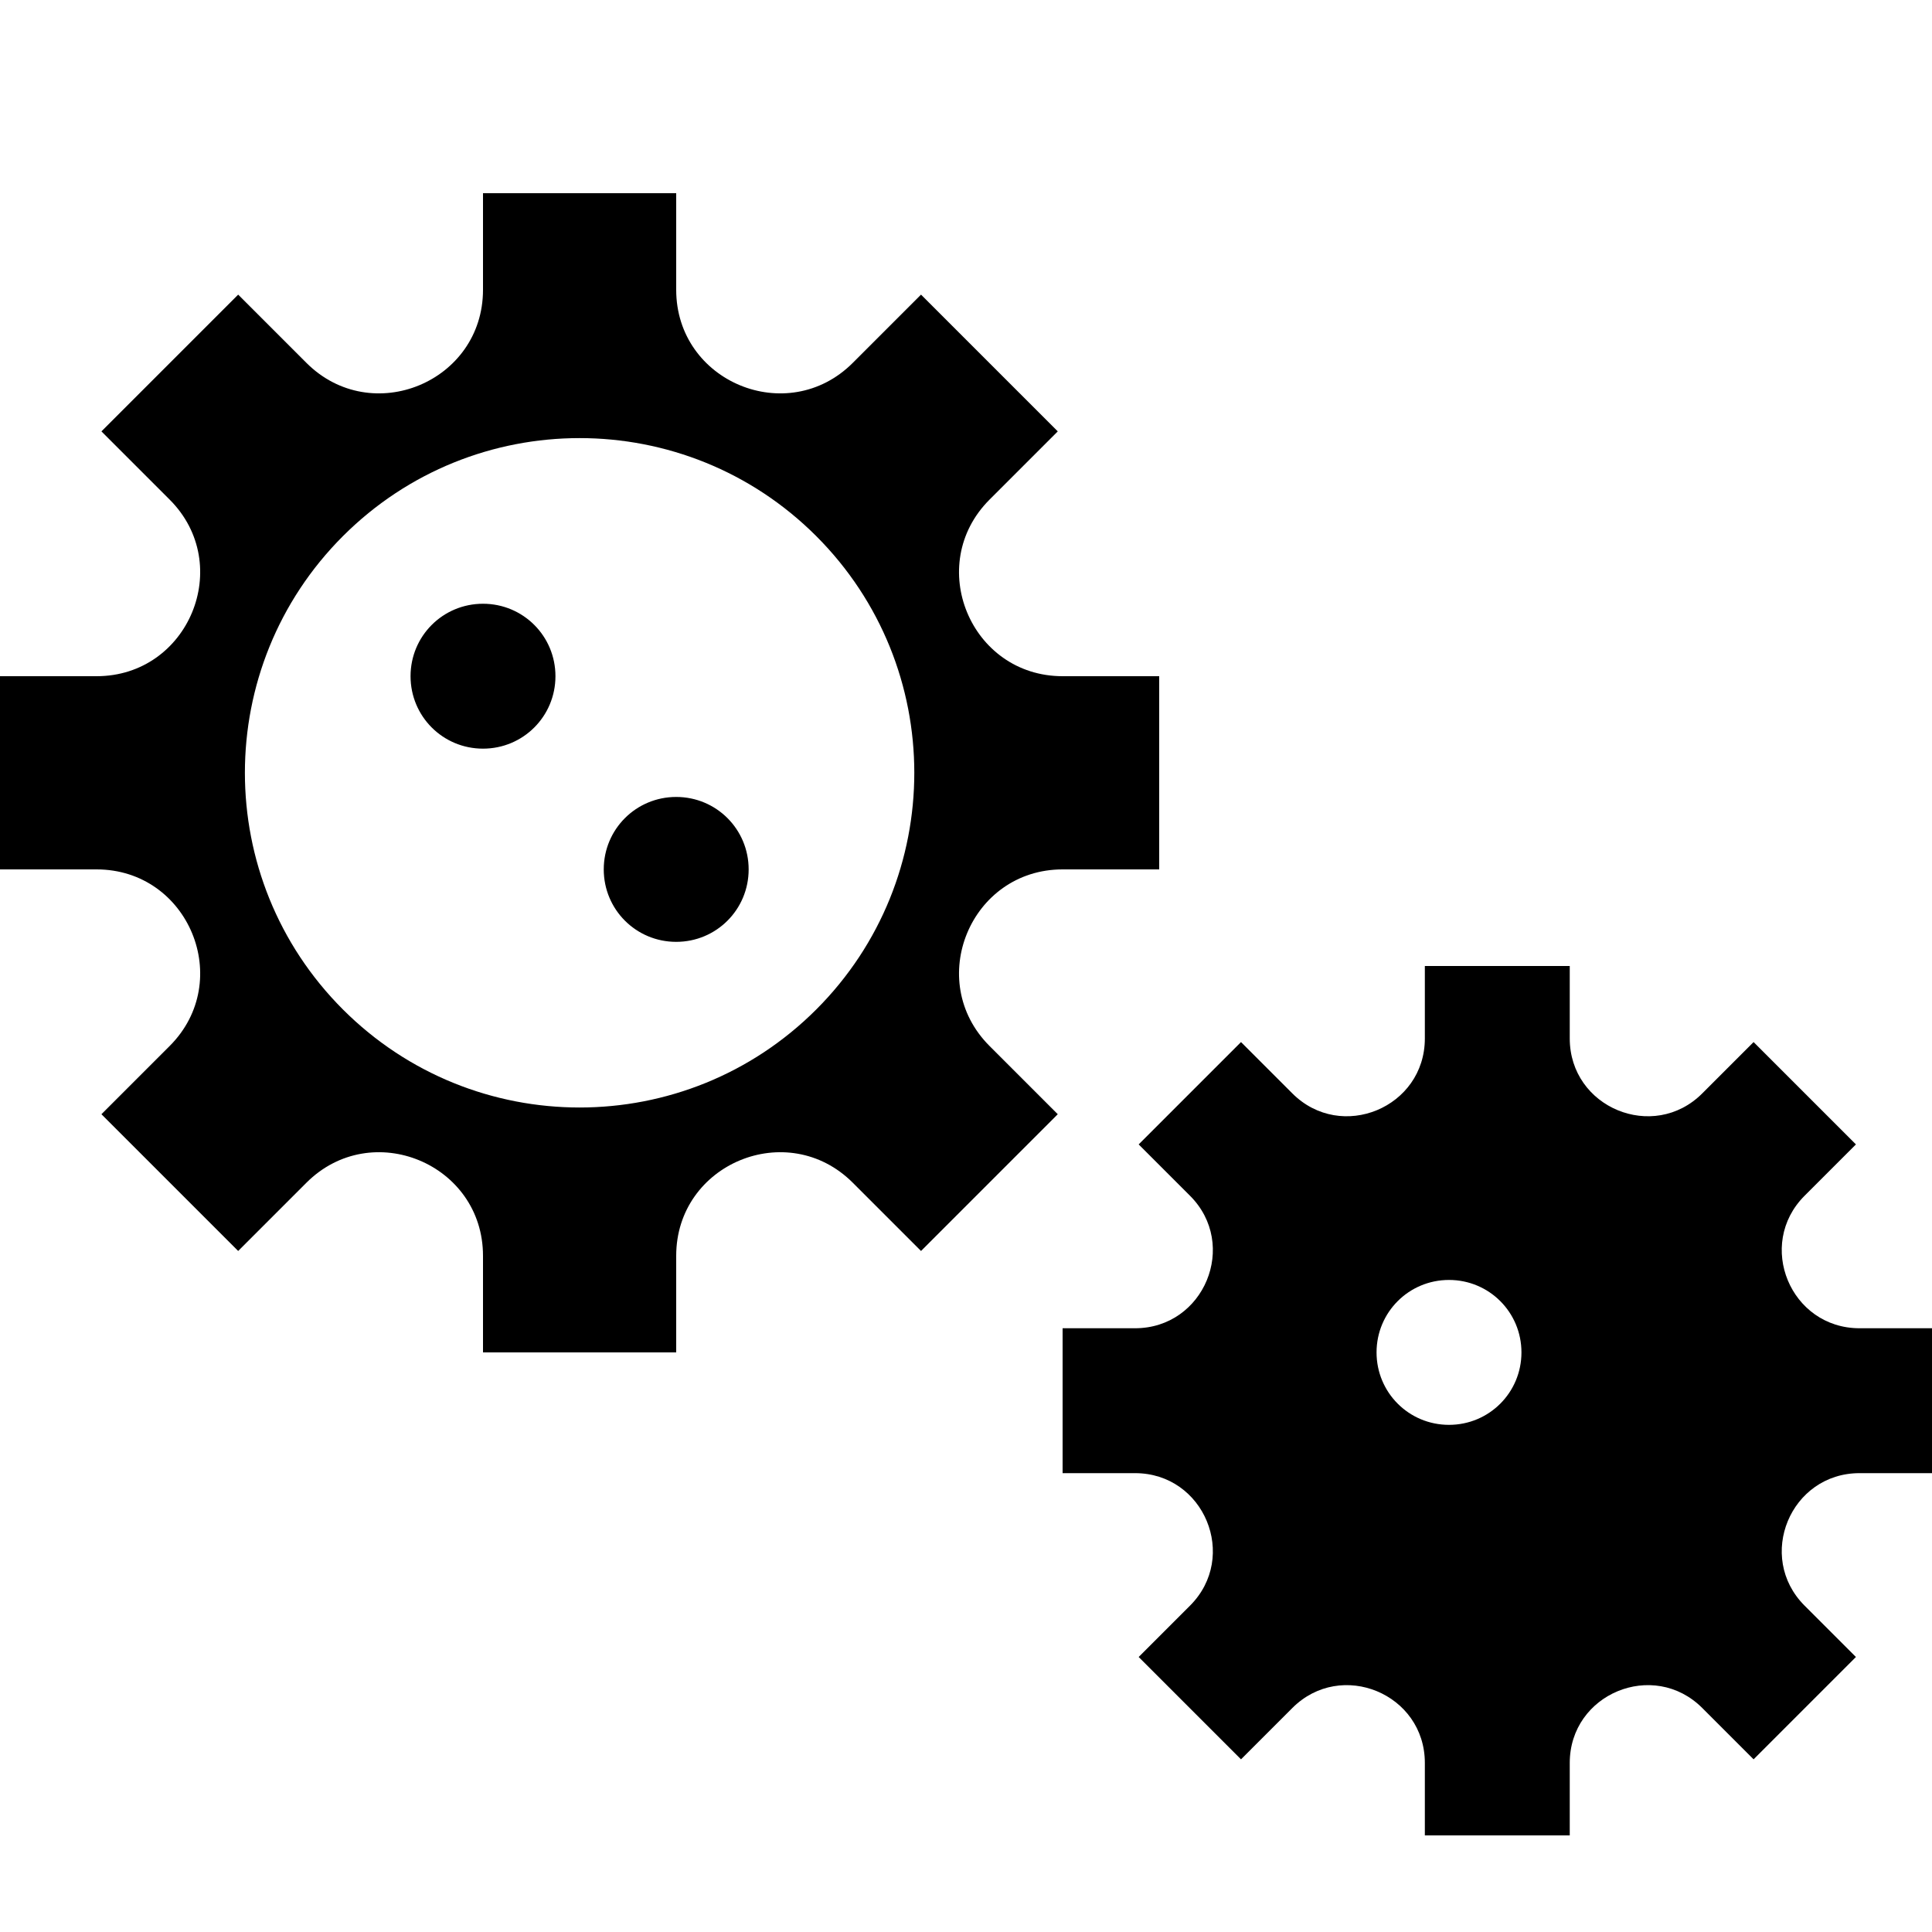 <svg xmlns="http://www.w3.org/2000/svg" viewBox="0 0 640 640"><!--! Font Awesome Pro 7.1.0 by @fontawesome - https://fontawesome.com License - https://fontawesome.com/license (Commercial License) Copyright 2025 Fonticons, Inc. --><path fill="currentColor" d="M160 248C173.3 248 184 237.3 184 224C184 210.7 173.3 200 160 200C146.7 200 136 210.7 136 224C136 237.3 146.7 248 160 248zM200 288C200 274.7 210.7 264 224 264C237.3 264 248 274.7 248 288C248 301.3 237.3 312 224 312C210.7 312 200 301.3 200 288zM282.5 120.2C260.9 141.8 224 126.5 224 96L224 64L160 64L160 96C160 126.5 123.1 141.8 101.5 120.2L78.9 97.6L33.6 142.9L56.2 165.5C77.8 187.1 62.5 224 32 224L0 224L0 288L32 288C62.5 288 77.8 324.9 56.2 346.5L33.6 369.1L78.9 414.4L101.5 391.8C123.1 370.2 160 385.5 160 416L160 448L224 448L224 416C224 385.5 260.9 370.2 282.5 391.8L305.1 414.4L350.4 369.1L327.8 346.5C306.2 324.9 321.5 288 352 288L384 288L384 224L352 224C321.5 224 306.2 187.1 327.8 165.5L350.4 142.9L305.1 97.6L282.5 120.2zM270.4 334.4C227.1 377.7 156.9 377.7 113.6 334.4C70.3 291.1 70.3 220.9 113.6 177.6C156.9 134.3 227.1 134.3 270.4 177.6C313.7 220.9 313.7 291.1 270.4 334.4zM580.9 345.2L563.9 362.2C547.7 378.4 520 366.9 520 344L520 320L472 320L472 344C472 366.9 444.3 378.4 428.1 362.2L411.1 345.2L377.2 379.1L394.2 396.1C410.4 412.3 398.9 440 376 440L352 440L352 488L376 488C398.9 488 410.4 515.7 394.2 531.9L377.2 548.9L411.1 582.8L428.1 565.8C444.3 549.6 472 561.1 472 584L472 608L520 608L520 584C520 561.1 547.7 549.6 563.9 565.8L580.9 582.8L614.8 548.9L597.8 531.9C581.6 515.7 593.1 488 616 488L640 488L640 440L616 440C593.1 440 581.6 412.3 597.8 396.1L614.8 379.1L580.9 345.2zM456 448C456 434.7 466.7 424 480 424C493.3 424 504 434.7 504 448C504 461.3 493.3 472 480 472C466.7 472 456 461.3 456 448z"/></svg>